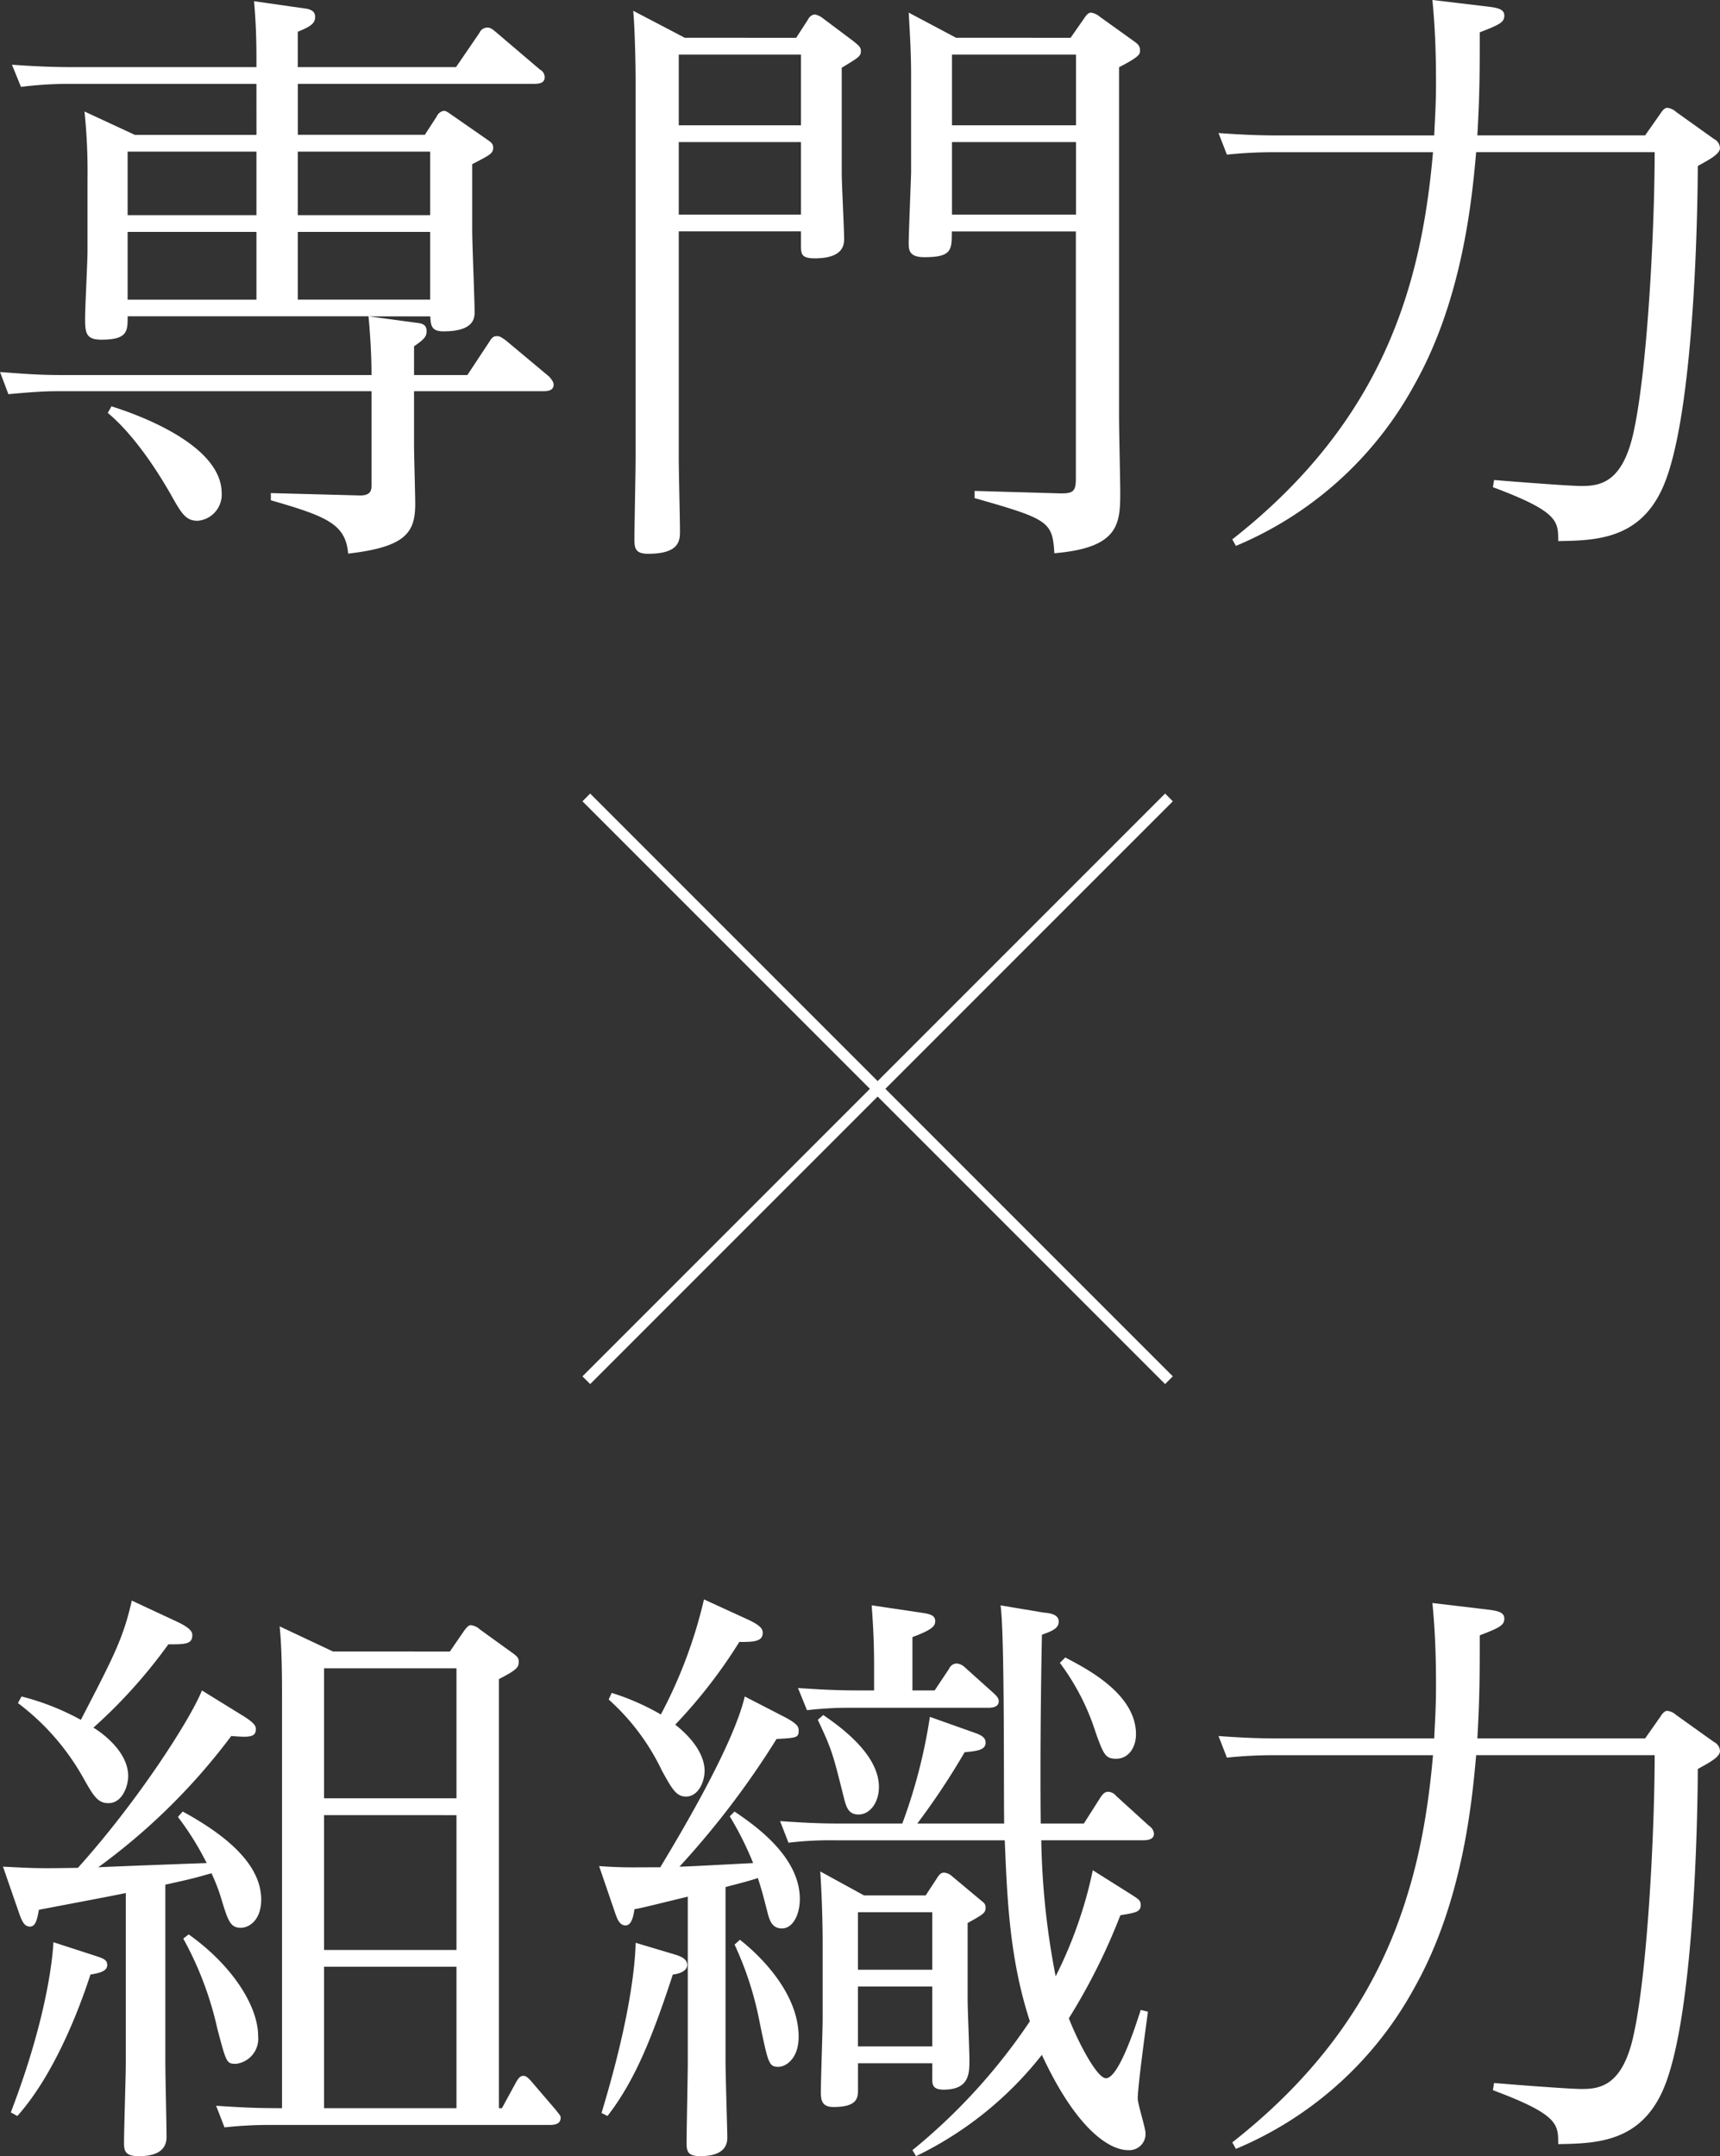 <svg xmlns="http://www.w3.org/2000/svg" width="157.476" height="197.363" viewBox="0 0 157.476 197.363">
  <rect x="0" y="0" width="157.476" height="197.363" fill="#333333" stroke="none"/>
  <g id="index_kv_txt_002" transform="translate(-1196.05 -864.24)">
    <g id="グループ_103" data-name="グループ 103">
      <rect id="長方形_154" data-name="長方形 154" width="1" height="75.441" transform="translate(1249.377 937.586) rotate(-45)" fill="#fff"/>
      <rect id="長方形_155" data-name="長方形 155" width="75.441" height="1" transform="translate(1249.377 990.224) rotate(-45)" fill="#fff"/>
    </g>
    <g id="index_kv_txt_001">
      <path id="パス_192" data-name="パス 192" d="M1219.528,871.92h-17.28a33.886,33.886,0,0,0-4.278.274l-.824-2.029c1.591.109,3.292.22,5.542.22h16.84v-.878c0-1.646-.055-3.347-.219-5.156l4.607.658c.494.054.987.219.987.767,0,.6-.383.878-1.59,1.371v3.238H1237.8l2.14-3.127a.8.8,0,0,1,.712-.494c.33,0,.494.165.768.383l4.06,3.457a.8.8,0,0,1,.438.712c0,.6-.658.6-1.042.6h-21.558v4.663h11.629l1.1-1.7a.842.842,0,0,1,.658-.494c.22,0,.549.274.714.383l3.236,2.249c.33.22.548.385.548.714,0,.548-.218.659-1.92,1.536v6.088c0,1.153.22,6.364.22,7.407,0,.547,0,1.809-2.852,1.809-1.152,0-1.152-.6-1.207-1.371h-5.6l4.443.6c.493.054.822.219.822.767,0,.494-.273.769-1.151,1.372v2.633h4.882l2.029-3.072c.165-.275.329-.493.659-.493s.494.164.823.383l4.005,3.346c.164.22.383.44.383.714,0,.6-.658.6-1.042.6h-11.739v5.045c0,.824.109,4.5.109,5.267,0,2.633-.877,3.949-6.143,4.553-.22-2.688-1.92-3.4-7.076-4.882v-.658l8.173.218c.987,0,1.043-.493,1.043-.931v-8.612H1201.1c-.769,0-1.975.054-4.28.273l-.767-2.029c1.536.109,3.291.274,5.485.274h28.526c0-1.207-.056-3.072-.275-5.376h-22.052c0,1.371,0,2.14-2.414,2.14-1.425,0-1.481-.658-1.481-1.975,0-.988.22-5.212.22-6.09V880.7a53.976,53.976,0,0,0-.275-6.254l4.609,2.14h11.135Zm-13.275,29.513c1.207.383,10.094,3.181,10.094,7.954a2.4,2.4,0,0,1-2.2,2.523c-1.1,0-1.481-.658-2.523-2.523-.329-.549-2.743-4.883-5.705-7.351Zm13.275-23.314h-11.794v5.815h11.794Zm0,7.351h-11.794v6.2h11.794Zm3.785-1.536h12.123v-5.815h-12.123Zm0,7.734h12.123v-6.2h-12.123Z" fill="#fff"/>
      <path id="パス_193" data-name="パス 193" d="M1268.946,867.7l1.1-1.7a.772.772,0,0,1,.6-.439,1.69,1.69,0,0,1,.713.329l2.853,2.139c.384.329.658.495.658.878,0,.493-.22.6-1.755,1.536v9.655c0,.932.219,5.1.219,5.979,0,.493,0,1.81-2.688,1.81-1.207,0-1.261-.384-1.261-1.152v-1.316h-11.191v20.79c0,1.042.11,5.7.11,6.638,0,.822,0,2.084-2.908,2.084-1.1,0-1.261-.439-1.261-1.262,0-1.207.109-6.418.109-7.46V871.481c0-.987-.055-4.5-.219-6.253l4.718,2.468Zm-10.752,1.536v6.473h11.191v-6.473Zm0,8.009v6.638h11.191v-6.638Zm35.875-9.545,1.262-1.81c.11-.164.329-.493.6-.493a1.579,1.579,0,0,1,.823.383l3.071,2.2c.385.274.6.438.6.878,0,.329,0,.547-1.92,1.536v31.98c0,1.152.11,5.979.11,6.967,0,2.907-.165,5.046-6.034,5.54-.165-2.907-.549-3.127-7.3-5.047v-.658l7.625.22c1.426.054,1.645-.165,1.645-1.372v-22.6h-11.355c0,1.7,0,2.358-2.523,2.358-1.426,0-1.426-.712-1.426-1.316,0-.769.22-6.2.22-6.418V871.1c0-2.031-.111-3.785-.22-5.705l4.333,2.3Zm-10.861,1.536v6.473h11.355v-6.473Zm0,8.009v6.638h11.355v-6.638Z" fill="#fff"/>
      <path id="パス_194" data-name="パス 194" d="M1308.874,913.61c13.988-10.97,17.334-23.533,18.376-35.436h-14.536a40.557,40.557,0,0,0-4.334.22l-.768-1.976c1.536.11,3.291.22,5.486.22h14.262c.055-1.317.164-2.742.164-4.773,0-2.3-.054-4.827-.329-7.625l5.047.6c.878.11,1.536.219,1.536.823s-.383.822-2.249,1.536c0,3.511,0,5.65-.219,9.435h15.359l1.427-2.03c.164-.274.383-.494.6-.494a1.442,1.442,0,0,1,.822.384l3.457,2.469a.961.961,0,0,1,.548.823c0,.548-.932,1.042-2.03,1.646,0,.109,0,22.875-3.346,29.731-2.139,4.443-6.034,4.553-9.435,4.607,0-1.809.055-2.687-5.979-4.936l.11-.658c1.261.109,6.856.549,8.008.549,1.646,0,3.621-.275,4.664-4.5,1.371-5.7,2.029-19.2,2.029-26.056H1331.2c-.384,4.389-1.262,13.494-5.65,21.284a33.181,33.181,0,0,1-16.347,14.756Z" fill="#fff"/>
    </g>
    <g id="グループ_105" data-name="グループ 105">
      <path id="パス_195" data-name="パス 195" d="M1218.1,1021.174c1.371.823,1.371,1.1,1.371,1.372,0,.767-.768.713-2.249.6a57.21,57.21,0,0,1-12.178,12.014c1.042-.055,8.174-.329,9.929-.384a26.655,26.655,0,0,0-2.633-4.223l.438-.494c3.511,1.919,7.187,4.608,7.187,8.063,0,1.865-1.1,2.578-1.865,2.578-.933,0-1.152-.6-1.7-2.358a17.079,17.079,0,0,0-.987-2.633c-1.372.384-1.7.493-4.225,1.042V1053.1c0,1.043.111,5.815.111,6.747,0,1.646-1.7,1.756-2.578,1.756-1.207,0-1.317-.495-1.317-1.207,0-1.152.164-6.253.164-7.3v-15.579c-1.261.274-6.856,1.317-7.954,1.536-.164.823-.274,1.536-.822,1.536-.494,0-.714-.439-.987-1.207l-1.482-4.279c3.072.164,3.456.164,6.857.11,5.541-6.144,10.368-13.714,11.355-16.238Zm-13.44,22.052c.823.274,1.207.384,1.207.878s-.494.712-1.536.877c-.713,2.2-3.017,8.832-6.692,12.946l-.6-.329c3.347-8.722,3.84-14.262,3.9-15.578Zm-6.638-23.7a23.081,23.081,0,0,1,5.431,2.14c3.018-5.814,3.9-7.516,4.663-10.916l4.114,1.92c1.426.658,1.426,1.042,1.426,1.262,0,.822-.713.822-2.194.822a47.238,47.238,0,0,1-6.857,7.625c.549.329,3.182,2.085,3.182,4.443,0,.823-.494,2.469-1.81,2.469-.988,0-1.372-.658-2.359-2.414a22.009,22.009,0,0,0-5.925-6.747Zm15.3,21.778c3.95,2.8,6.363,6.528,6.363,9.326a2.315,2.315,0,0,1-2.029,2.522c-.878,0-.878-.109-1.7-3.181a30.878,30.878,0,0,0-3.126-8.283Zm23.917-25.892,1.317-1.92c.219-.274.383-.493.6-.493a1.438,1.438,0,0,1,.823.384l2.962,2.139c.549.384.6.548.6.823,0,.494-.11.713-1.811,1.591v39.276h.275l1.316-2.413c.165-.275.329-.549.658-.549.275,0,.494.274.658.438l2.305,2.689c.329.438.439.493.439.713,0,.658-.713.658-1.1.658h-25.234a38.041,38.041,0,0,0-4.443.22l-.767-1.976c2.523.165,3.675.22,6.034.22v-37.74c0-1.317,0-4.279-.22-6.364l4.883,2.3Zm-11.519,1.536v11.9h12.123v-11.9Zm0,13.44v12.342h12.123V1030.39Zm0,13.879v12.945h12.123v-12.945Z" fill="#fff"/>
      <path id="パス_196" data-name="パス 196" d="M1263.3,1030.061c1.865,1.261,5.979,4.114,5.979,8.008,0,1.371-.6,2.689-1.646,2.689-.877,0-1.1-.714-1.262-1.262-.493-1.92-.548-2.14-.931-3.347-1.207.384-1.756.495-2.963.824v16.072c0,.987.165,6.418.165,6.857,0,1.152-.878,1.7-2.469,1.7-1.042,0-1.262-.33-1.262-1.153,0-1.151.11-6.363.11-7.35v-15.249c-3.621.877-4,.987-4.882,1.151-.11.713-.275,1.481-.822,1.481s-.769-.6-.989-1.261l-1.426-4.169c2.249.164,3.127.109,5.6.109,1.92-3.182,6.693-11.19,7.735-15.634l3.62,1.866c1.261.658,1.316.932,1.316,1.261,0,.658-.219.658-2.029.768a78.486,78.486,0,0,1-8.887,11.684c.658,0,4.5-.219,6.747-.329a29.159,29.159,0,0,0-2.14-4.279Zm-5.376,13.11c.494.165,1.042.384,1.042.933,0,.6-.822.823-1.316.877-1.92,5.87-3.511,9.764-5.98,12.946l-.548-.274c2.578-8.5,3.071-13.384,3.127-15.579Zm-5.869-23.972a22.053,22.053,0,0,1,4.5,1.975,43.283,43.283,0,0,0,3.949-10.532l3.949,1.81c1.318.6,1.427.933,1.427,1.262,0,.822-.933.822-2.14.822a46.721,46.721,0,0,1-5.869,7.57c1.755,1.372,2.688,2.908,2.688,4.224,0,1.043-.6,2.359-1.7,2.359-.878,0-1.262-.658-2.2-2.359a20.615,20.615,0,0,0-4.882-6.527Zm11.738,22.6c.714.549,5.376,4.278,5.376,8.887,0,1.974-1.151,2.742-1.865,2.742-.877,0-.933-.384-1.7-4.059a30.2,30.2,0,0,0-2.3-7.132Zm35.711-4.224c.769.493.987.6.987,1.042,0,.658-.548.713-1.864.933a55.927,55.927,0,0,1-4.718,9.434c.713,1.866,2.524,5.487,3.4,5.487,1.1,0,2.578-4.334,3.181-6.254l.659.164c-.165,1.262-.932,6.8-.932,7.954,0,.494.713,2.688.713,3.182a1.484,1.484,0,0,1-1.591,1.536c-1.7,0-4.718-1.866-7.9-8.722a32.76,32.76,0,0,1-11.52,9.271l-.329-.549a53.869,53.869,0,0,0,10.752-11.794c-1.865-5.7-2.085-11.245-2.3-16.567h-15.469a32.448,32.448,0,0,0-4.334.22l-.767-1.975c1.7.11,3.291.22,5.485.22h5.705a49.055,49.055,0,0,0,2.524-9.764l4.169,1.481c.767.273.932.548.932.877,0,.658-.713.769-1.92.878a66.3,66.3,0,0,1-4.334,6.528h7.954c-.054-3.181.055-17.17-.329-19.968l3.951.659c.712.054,1.371.219,1.371.823,0,.658-.659.877-1.536,1.206-.11,5.376-.165,12.4-.11,17.28h3.949l1.537-2.414c.164-.22.329-.494.712-.494a1.017,1.017,0,0,1,.713.385l3.018,2.742a.943.943,0,0,1,.438.713c0,.6-.713.6-1.1.6h-9.216a70.746,70.746,0,0,0,1.316,12.453,39.419,39.419,0,0,0,3.4-9.709Zm-17.883-18.6,1.317-1.974a.78.78,0,0,1,.713-.493,1.23,1.23,0,0,1,.713.329l2.688,2.413c.165.165.439.384.439.713,0,.6-.714.6-1.1.6h-12.123a33.254,33.254,0,0,0-4.333.22l-.824-2.029c1.7.109,3.291.218,5.486.218h1.481v-2.249c0-2.413-.109-3.949-.22-5.54l4.444.659c.658.109,1.371.165,1.371.767,0,.44-.164.769-2.084,1.482v4.881Zm-10.2,2.25c1.865,1.261,5.1,3.73,5.1,6.583,0,1.426-.823,2.523-1.866,2.523-.877,0-1.1-.6-1.316-1.427-1.042-4.169-1.1-4.442-2.413-7.24Zm9.381,16.511,1.042-1.591c.274-.438.438-.493.658-.493a1.233,1.233,0,0,1,.713.329l2.633,2.2c.274.218.439.329.439.658,0,.493-.165.6-1.645,1.426v7.021c0,.878.164,4.718.164,5.486,0,1.261,0,2.743-2.359,2.743-1.042,0-1.042-.494-1.042-1.042V1053.1h-6.8v2.359c0,.768,0,1.645-2.249,1.645-1.042,0-1.152-.6-1.152-1.371,0-1.1.164-5.705.164-6.637v-7.3c0-1.042-.054-3.84-.219-6.254l4.005,2.194Zm-6.2,1.536v5.266h6.8v-5.266Zm0,6.8v5.485h6.8v-5.485Zm18.98-30.115c1.865.987,6.473,3.291,6.473,7.021,0,1.262-.713,2.249-1.811,2.249-.987,0-1.151-.383-1.864-2.358a21.5,21.5,0,0,0-3.292-6.419Z" fill="#fff"/>
      <path id="パス_197" data-name="パス 197" d="M1308.874,1060.341c13.988-10.971,17.334-23.533,18.376-35.437h-14.536a40.557,40.557,0,0,0-4.334.22l-.768-1.976c1.536.111,3.291.22,5.486.22h14.262c.055-1.316.164-2.742.164-4.772,0-2.3-.054-4.827-.329-7.625l5.047.6c.878.111,1.536.22,1.536.823s-.383.823-2.249,1.537c0,3.51,0,5.649-.219,9.434h15.359l1.427-2.029c.164-.275.383-.494.6-.494a1.436,1.436,0,0,1,.822.384l3.457,2.468a.962.962,0,0,1,.548.824c0,.547-.932,1.042-2.03,1.645,0,.109,0,22.875-3.346,29.731-2.139,4.444-6.034,4.553-9.435,4.608,0-1.81.055-2.688-5.979-4.937l.11-.658c1.261.11,6.856.549,8.008.549,1.646,0,3.621-.274,4.664-4.5,1.371-5.705,2.029-19.2,2.029-26.057H1331.2c-.384,4.389-1.262,13.494-5.65,21.284a33.176,33.176,0,0,1-16.347,14.756Z" fill="#fff"/>
    </g>
  </g>
</svg>

